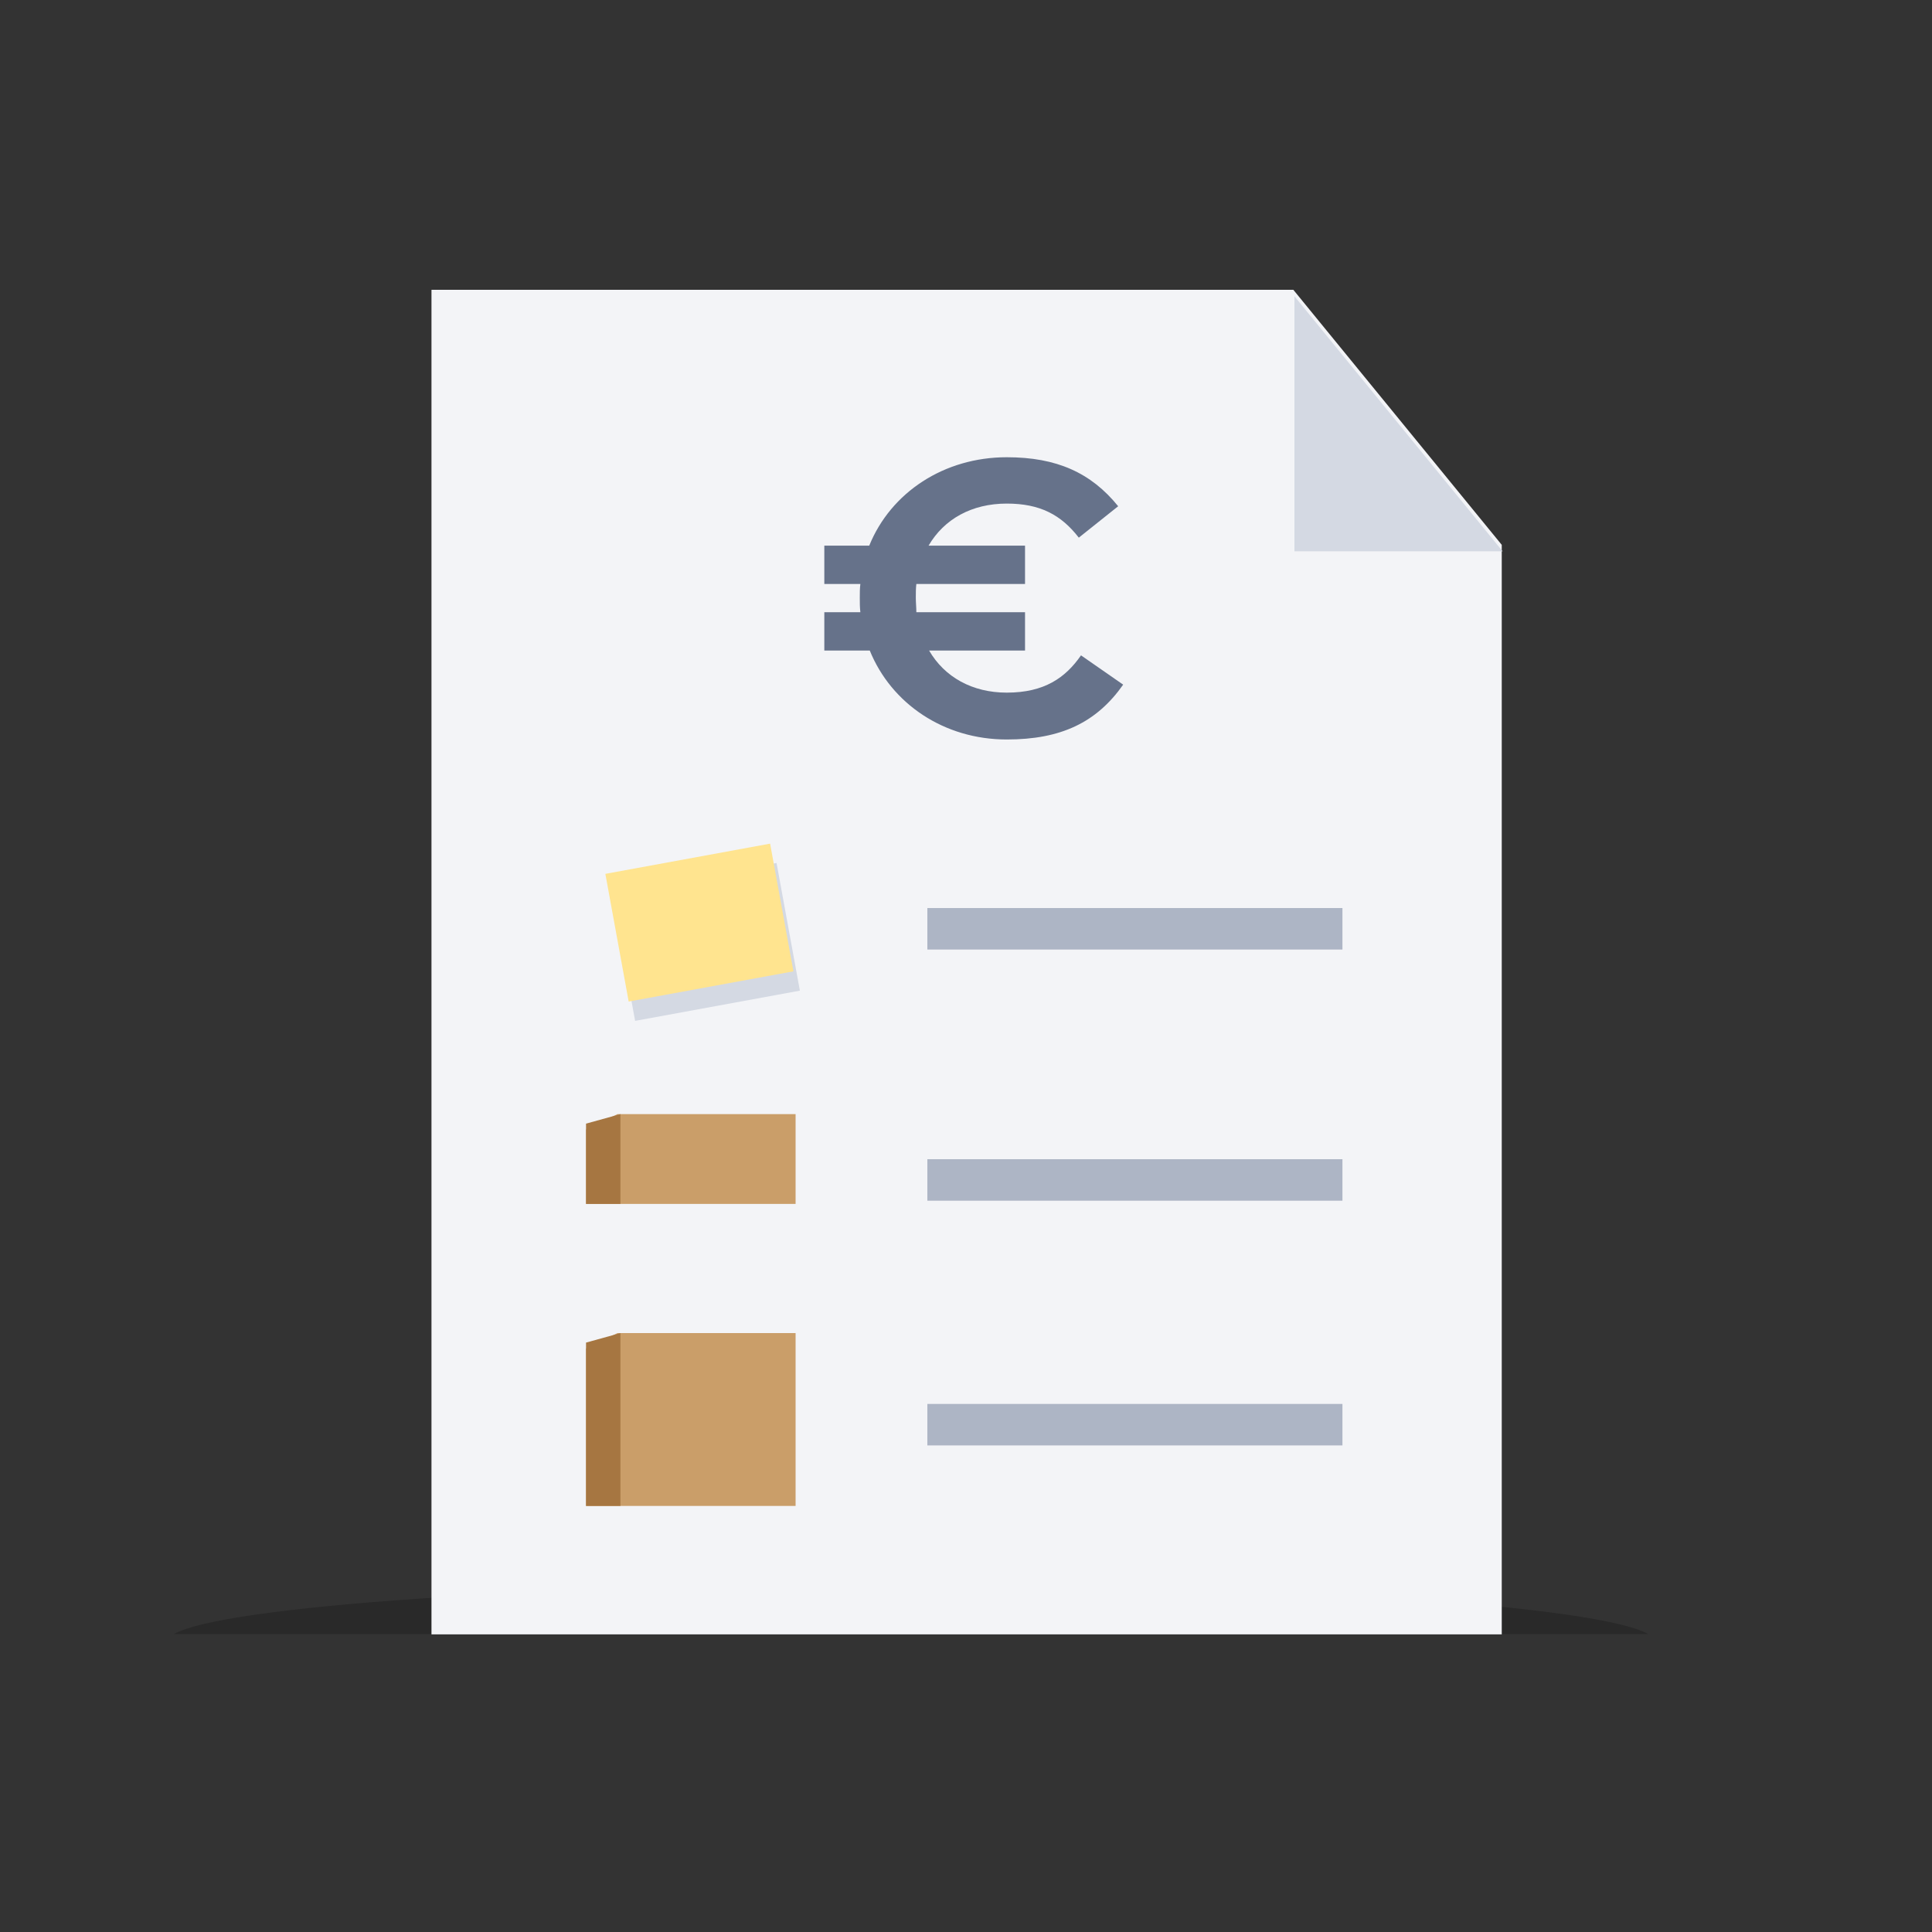 <svg width="300" height="300" viewBox="0 0 300 300" fill="none" xmlns="http://www.w3.org/2000/svg">
<rect x="0" y="0" width="300" height="300" fill="#333333" stroke="none"/>
<path fill-rule="evenodd" clip-rule="evenodd" d="M255.931 253.734C248.185 249.366 199.903 246 141.466 246C83.025 246 34.746 249.366 27 253.734H255.931Z" fill="black" fill-opacity="0.2"/>
<path d="M200.829 45L233.192 84.604V253.783H67V45H200.829Z" fill="#F3F4F7"/>
<path d="M201 46L233.324 85.604H201V46Z" fill="#D4D9E3"/>
<path fill-rule="evenodd" clip-rule="evenodd" d="M144 147.445H208.453V141H144V147.445Z" fill="#ADB5C5"/>
<path fill-rule="evenodd" clip-rule="evenodd" d="M144 186.445H208.453V180H144V186.445Z" fill="#ADB5C5"/>
<path fill-rule="evenodd" clip-rule="evenodd" d="M144 224.445H208.453V218H144V224.445Z" fill="#ADB5C5"/>
<path fill-rule="evenodd" clip-rule="evenodd" d="M128 90.68V84.728H134.974C138.329 76.458 146.595 71 156.327 71C164.073 71 169.415 73.402 173.63 78.609L167.517 83.486C164.763 79.932 161.492 78.196 156.327 78.196C150.902 78.196 146.595 80.596 144.187 84.728H159.166V90.68H142.291C142.207 91.342 142.207 92.086 142.207 92.831C142.207 93.574 142.291 94.322 142.291 95.063H159.166V101.017H144.271C146.68 105.153 150.986 107.551 156.327 107.551C162.179 107.551 165.452 105.234 167.858 101.763L174.406 106.312C170.273 112.181 164.763 114.828 156.327 114.828C146.595 114.828 138.415 109.287 135.058 101.017H128V95.063H133.597C133.508 94.322 133.508 93.574 133.508 92.831C133.508 92.086 133.508 91.342 133.597 90.68H128Z" fill="#66728A"/>
<path fill-rule="evenodd" clip-rule="evenodd" d="M91 233.838H123.539V207H95.878L91 209.397V233.838Z" fill="#CA9E69"/>
<path fill-rule="evenodd" clip-rule="evenodd" d="M91 233.838H96.34V207L91 208.477V233.838Z" fill="#A67641"/>
<path fill-rule="evenodd" clip-rule="evenodd" d="M91 186.947H123.539V173H95.878L91 175.397V186.947Z" fill="#CA9E69"/>
<path fill-rule="evenodd" clip-rule="evenodd" d="M91 186.947H96.34V173L91 174.477V186.947Z" fill="#A67641"/>
<g style="mix-blend-mode:multiply">
<path fill-rule="evenodd" clip-rule="evenodd" d="M124.205 153.83L98.621 158.52L95 138.692L120.583 134L124.205 153.83Z" fill="#D4D9E3"/>
</g>
<path fill-rule="evenodd" clip-rule="evenodd" d="M123.205 150.83L97.621 155.52L94 135.692L119.583 131L123.205 150.83Z" fill="#FFE48F"/>
</svg>

